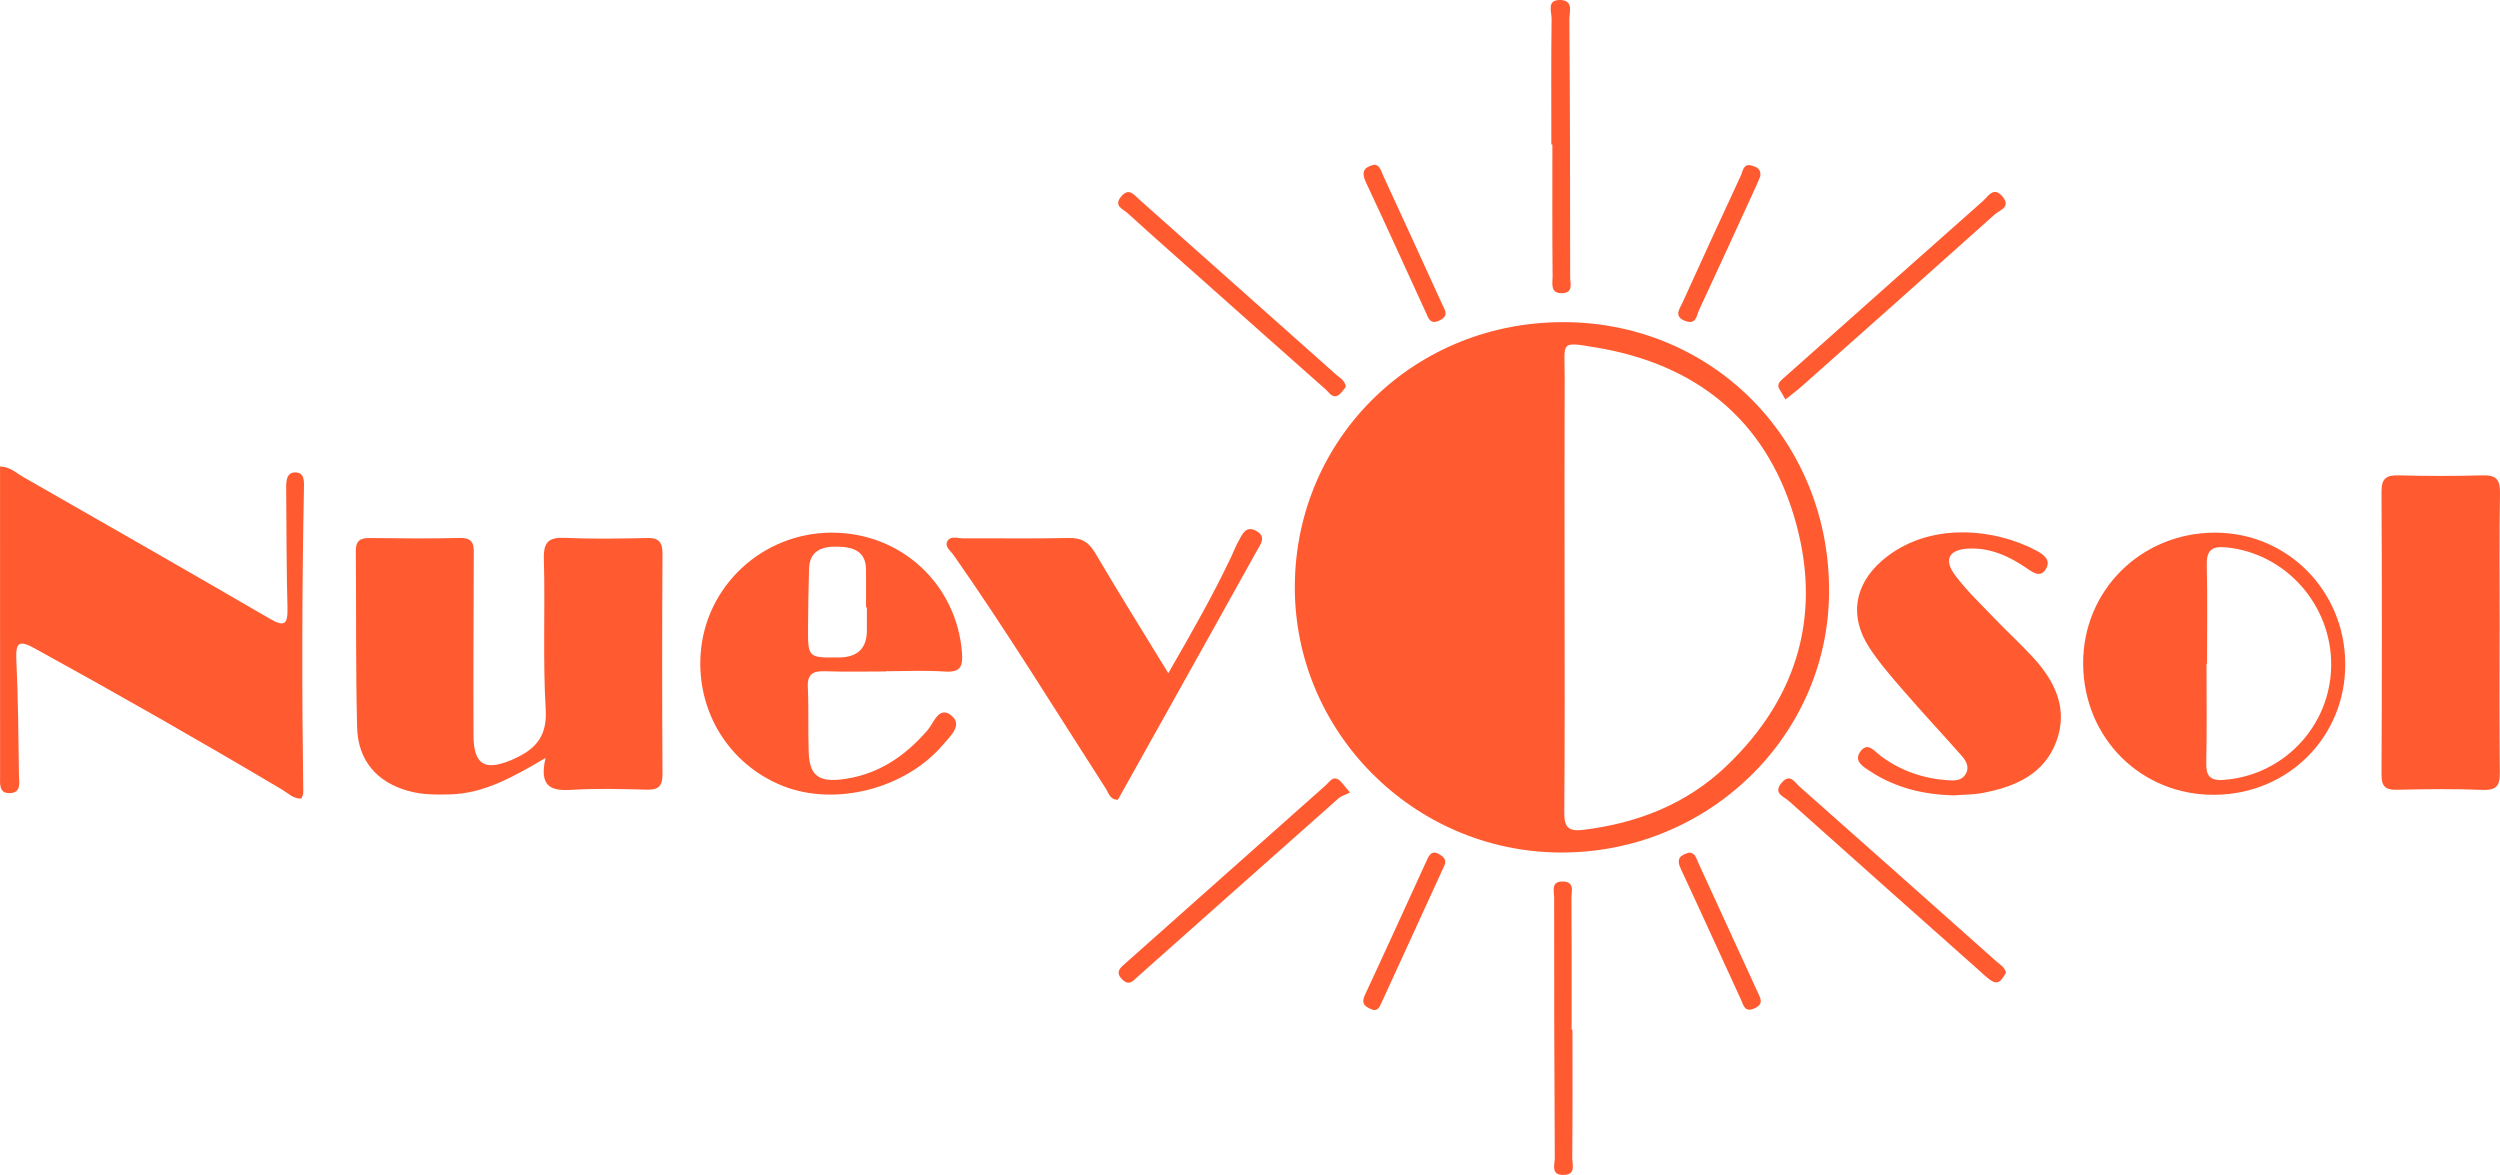 <?xml version="1.0" encoding="UTF-8"?>
<svg id="Layer_2" data-name="Layer 2" xmlns="http://www.w3.org/2000/svg" viewBox="0 0 595.18 279.72">
  <defs>
    <style>
      .cls-1 {
        fill: #ff5a30;
        stroke-width: 0px;
      }
    </style>
  </defs>
  <g id="Layer_1-2" data-name="Layer 1">
    <g>
      <path class="cls-1" d="m153.99,128.09c-6.48.14-12.98.25-19.46-.04-3.89-.17-5.16.95-5.05,5,.33,11.98-.26,24,.44,35.94.39,6.72-2.85,9.67-8.09,11.91-6.41,2.74-9.07,1.15-9.1-5.78-.06-14.15.02-28.3.06-42.45,0-2.37.39-4.69-3.34-4.6-7.15.18-14.3.1-21.46.02-2.27-.03-3.31.68-3.28,3.13.13,13.98-.05,27.97.31,41.95.2,7.91,4.73,13.06,12.21,15.14,3.23.9,6.56.9,9.9.81,8.09-.22,14.88-4.05,22.75-8.68-1.6,6.91,1.32,7.9,6.18,7.6,5.97-.37,11.97-.2,17.96-.04,2.84.08,3.72-.94,3.7-3.74-.1-17.48-.1-34.96,0-52.44.02-2.83-.94-3.81-3.75-3.75Z"/>
      <path class="cls-1" d="m70.31,112.46c-2.14,0-2.2,2.12-2.18,3.83.08,9.49.06,18.98.31,28.46.11,4.01-.8,4.54-4.3,2.5-19.54-11.37-39.18-22.57-58.8-33.8-1.53-.88-2.85-2.27-5.33-2.41C0,135.88,0,160.34.02,184.81c0,1.78-.33,4.14,2.4,4.01,2.72-.13,2.11-2.6,2.09-4.27-.12-9.15-.19-18.32-.62-27.46-.21-4.43.83-4.67,4.49-2.66,19.82,10.89,39.45,22.09,58.9,33.63,1.38.82,2.56,2.14,4.47,2.05.16-.47.46-.91.45-1.36-.34-24.14-.32-48.28.16-72.41.03-1.61.21-3.87-2.05-3.87Z"/>
      <path class="cls-1" d="m595.1,150.29c0-10.97-.13-21.95.08-32.91.06-3.35-1.02-4.3-4.23-4.21-6.64.19-13.29.17-19.93,0-2.93-.07-4.07.75-4.05,3.9.12,22.44.11,44.88,0,67.32-.01,2.89.98,3.69,3.73,3.63,6.81-.16,13.63-.24,20.42.03,3.5.14,4.06-1.31,4.02-4.35-.14-11.14-.06-22.27-.06-33.41Z"/>
      <path class="cls-1" d="m474.51,146.88c-3.1-3.23-6.39-6.35-9.05-9.93-2.84-3.8-1.41-6.18,3.33-6.35,5.24-.2,9.67,1.9,13.87,4.78,1.31.9,3.03,2.19,4.33.21,1.4-2.12-.33-3.49-1.93-4.37-9.92-5.4-26.01-7.29-37.02,2.27-6.57,5.7-7.8,13.25-3.08,20.57,2.42,3.75,5.42,7.15,8.35,10.54,4.46,5.15,9.12,10.13,13.63,15.24,1.11,1.25,2.06,2.78.99,4.51-.9,1.47-2.5,1.52-4.02,1.42-5.94-.38-11.35-2.22-16.16-5.8-1.45-1.08-3.16-3.55-4.92-.95-1.54,2.27.86,3.58,2.46,4.63,6.01,3.94,12.73,5.54,19.86,5.7,2.32-.18,4.68-.15,6.94-.58,7.65-1.46,14.59-4.44,17.49-12.3,2.85-7.74-.36-14.33-5.61-20.01-3.04-3.29-6.36-6.33-9.47-9.57Z"/>
      <path class="cls-1" d="m299.2,131.17c.84-1.51,2.38-3.34-.02-4.72-2.64-1.52-3.46.84-4.41,2.54-.65,1.16-1.1,2.42-1.68,3.63-4.35,9.16-9.35,17.95-14.95,27.65-6.22-10.18-11.95-19.34-17.42-28.65-1.56-2.65-3.35-3.61-6.39-3.54-8.32.19-16.64.04-24.96.09-1.27,0-2.94-.66-3.74.54-.91,1.37.67,2.41,1.37,3.41,12.72,18.14,24.28,37.03,36.28,55.64.66,1.02.9,2.61,2.86,2.64,4.1-7.33,8.23-14.73,12.37-22.13,6.9-12.36,13.81-24.71,20.68-37.08Z"/>
      <path class="cls-1" d="m268.43,50.73c6.39,5.81,12.87,11.51,19.32,17.25,9.31,8.28,18.61,16.56,27.94,24.81.79.7,1.51,2.09,2.86,1.33.79-.45,1.31-1.39,1.85-1.99-.19-1.6-1.37-2.11-2.2-2.85-15.62-13.92-31.26-27.83-46.9-41.72-1.3-1.16-2.56-3.04-4.44-.7-1.77,2.2.53,2.92,1.56,3.87Z"/>
      <path class="cls-1" d="m425.05,95.1c1.72-1.37,2.77-2.14,3.73-2.99,15.4-13.67,30.8-27.33,46.13-41.08,1.11-.99,3.88-1.67,1.9-4.15-2.16-2.69-3.49-.11-4.78,1.03-14.06,12.42-28.07,24.91-42.09,37.38-1.86,1.66-3.72,3.31-5.59,4.96-.81.71-1.37,1.44-.63,2.55.47.7.84,1.46,1.32,2.3Z"/>
      <path class="cls-1" d="m318.59,185.56c-1.35-.79-2.08.6-2.87,1.3-15.9,14.1-31.77,28.23-47.65,42.35-1.26,1.12-2.74,2.15-.86,4,1.68,1.65,2.65.18,3.72-.76,15.89-14.11,31.76-28.24,47.67-42.33.72-.64,1.76-.92,2.8-1.44-1.51-1.72-2.02-2.65-2.81-3.11Z"/>
      <path class="cls-1" d="m475.39,228.98c-15.63-13.91-31.26-27.81-46.93-41.67-1.17-1.04-2.31-3.36-4.35-.89-2.03,2.47.56,3.2,1.69,4.21,14.97,13.4,30,26.73,45.01,40.08.99.88,1.94,1.83,3.02,2.59,2.16,1.54,2.83-.37,3.72-1.65-.2-1.38-1.32-1.93-2.16-2.68Z"/>
      <path class="cls-1" d="m369.32,34.39c.09,0,.17,0,.26,0,0,10.47-.05,20.95.05,31.42.02,1.57-.69,4.1,2.32,3.98,2.69-.1,1.86-2.35,1.86-3.79,0-20.45-.03-40.91-.19-61.36-.01-1.66,1.08-4.54-2.11-4.64-3.38-.1-2.1,2.82-2.12,4.45-.13,9.98-.06,19.95-.06,29.93Z"/>
      <path class="cls-1" d="m374.37,245.14c-.07,0-.14,0-.21,0,0-10.49.03-20.97-.04-31.46,0-1.46.8-3.66-1.87-3.81-3.13-.18-2.25,2.33-2.25,3.91-.01,20.64.03,41.28.15,61.92,0,1.52-1.04,4.08,2.1,4.02,3.05-.06,2.05-2.54,2.06-4.11.09-10.15.05-20.31.05-30.46Z"/>
      <path class="cls-1" d="m339.37,74.18c.66,1.44,1.04,3.32,3.5,2.03,2.13-1.12,1.09-2.42.5-3.71-4.68-10.27-9.38-20.52-14.11-30.77-.46-1-.67-2.29-1.99-2.53-2.64.55-3.25,1.74-2.07,4.23,4.8,10.21,9.44,20.5,14.16,30.75Z"/>
      <path class="cls-1" d="m342.64,203.36c-1.74-1-2.36.14-2.95,1.43-4.9,10.7-9.76,21.41-14.74,32.08-1.08,2.31.28,2.93,2.02,3.58.92.12,1.39-.55,1.74-1.32,5.05-11,10.08-22,15.12-32.99.64-1.39-.06-2.12-1.2-2.77Z"/>
      <path class="cls-1" d="m401.23,76.41c2.6,1,2.66-1.3,3.27-2.6,4.62-9.91,9.16-19.86,13.72-29.8.34-.75.63-1.53.86-2.08.23-1.81-1-2.22-2.08-2.52-1.97-.57-2.06,1.32-2.54,2.36-4.69,10.06-9.3,20.16-13.9,30.27-.7,1.54-2.18,3.29.66,4.38Z"/>
      <path class="cls-1" d="m404.28,205.32c-.47-1.01-.71-2.29-2.12-2.34-2.23.57-3.13,1.49-2,3.89,4.86,10.36,9.55,20.8,14.35,31.19.56,1.22.83,3.02,3.12,2.03,2.46-1.06,1.45-2.51.76-4.02-4.7-10.25-9.4-20.5-14.11-30.75Z"/>
      <path class="cls-1" d="m372.79,76.7c-35.81-.36-64.34,27.41-64.53,62.81-.19,34.64,28.19,63.2,63.05,63.45,35.05.25,63.77-27.36,64.14-61.64.38-35.92-27.11-64.27-62.66-64.63Zm38.17,105.72c-9.45,9-21.09,13.56-34,15.14-3.57.44-4.58-.6-4.55-4.16.15-17.96.07-35.92.07-53.89,0-16.63-.04-33.26.02-49.89.03-8.3-1.31-8.36,7.6-6.87,23.58,3.96,40.01,17.03,46.96,39.99,6.9,22.8,1.28,43.13-16.09,59.67Z"/>
      <path class="cls-1" d="m197.98,126.81c-16.49.05-30.14,12.75-31.19,29.02-.89,13.76,6.86,26.17,19.51,31.25,12.47,5.01,29.27.75,38.22-9.81,1.63-1.92,4.66-4.56,2.14-6.78-3.1-2.73-4.33,1.61-5.81,3.32-5.54,6.43-12.16,10.82-20.72,11.77-5.37.59-7.41-1.14-7.6-6.48-.19-5.15.04-10.32-.21-15.47-.15-3.25,1.3-3.92,4.16-3.82,4.82.17,9.64.05,14.47.05,0-.02,0-.04,0-.06,4.66,0,9.33-.24,13.97.08,3.75.25,4.37-1.2,4.1-4.59-1.32-16.28-14.54-28.52-31.03-28.47Zm8.4,23.26q0,6.38-6.6,6.45c-7.41.09-7.44.09-7.41-7.14.02-4.64.12-9.28.24-13.92.11-4.51,3.26-5.4,6.84-5.32,3.52.09,6.71.96,6.73,5.51,0,2.98,0,5.96,0,8.95.07,0,.14,0,.2,0,0,1.82,0,3.65,0,5.47Z"/>
      <path class="cls-1" d="m527.31,126.81c-17.63.02-31.49,13.83-31.37,31.26.12,17.74,13.89,31.37,31.47,31.15,17.49-.22,31.03-13.89,30.93-31.22-.1-17.41-13.82-31.21-31.02-31.19Zm2.14,58.86c-3.43.25-4.28-1.02-4.2-4.21.17-7.81.06-15.63.06-23.44.04,0,.08,0,.12,0,0-7.81.13-15.63-.06-23.44-.09-3.58,1.17-4.6,4.68-4.26,14.12,1.39,25.14,13.74,24.94,28.24-.2,14.32-11.36,26.06-25.53,27.1Z"/>
    </g>
  </g>
</svg>
